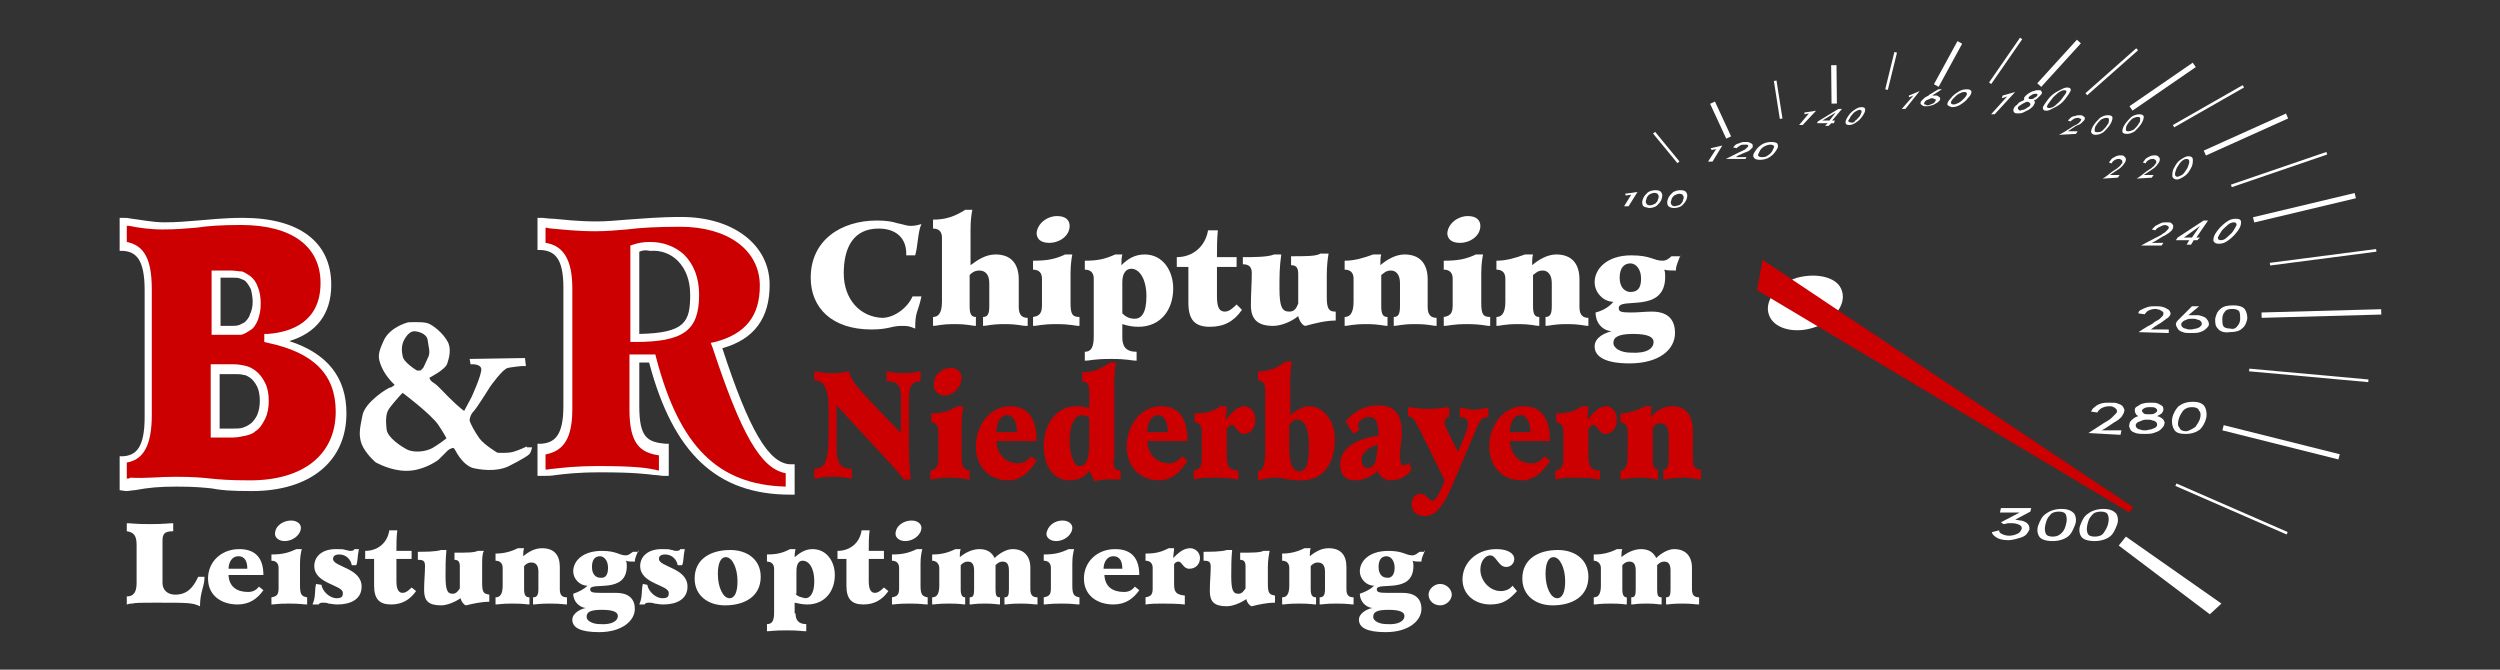 <?xml version="1.0" encoding="utf-8"?>
<!-- Generator: Adobe Illustrator 22.0.1, SVG Export Plug-In . SVG Version: 6.00 Build 0)  -->
<svg version="1.1" id="Layer_1" xmlns="http://www.w3.org/2000/svg" xmlns:xlink="http://www.w3.org/1999/xlink" x="0px" y="0px"
	 viewBox="0 0 280 75" style="enable-background:new 0 0 280 75;" xml:space="preserve">
<rect x="0" y="0" width="280" height="75" fill="#333333" stroke="none"/>
<style type="text/css">
	.st0{fill:#FFFFFF;}
	.st1{fill:#CC0000;}
</style>
<g>
	<path class="st0" d="M206.3,32.6c0.5,1.5-0.9,3.4-3.2,4.1c-2.2,0.7-4.5,0.1-5-1.5c-0.5-1.5,0.9-3.4,3.2-4.1
		C203.6,30.5,205.9,31.1,206.3,32.6z"/>
	<polygon class="st1" points="197.4,29.1 196.8,32.5 238.5,57.4 238.9,56.8 	"/>
	<g>
		<line class="st0" x1="185.3" y1="14.8" x2="188.1" y2="18.1"/>
		
			<rect x="186.5" y="14.3" transform="matrix(0.772 -0.635 0.635 0.772 32.084 122.345)" class="st0" width="0.3" height="4.3"/>
	</g>
	<g>
		<line class="st0" x1="198.8" y1="9.1" x2="199.5" y2="13.4"/>
		<rect x="199" y="9.1" transform="matrix(0.988 -0.155 0.155 0.988 0.651 30.924)" class="st0" width="0.3" height="4.3"/>
	</g>
	<g>
		<line class="st0" x1="212.4" y1="5.9" x2="211.4" y2="10.1"/>
		
			<rect x="209.8" y="7.8" transform="matrix(0.239 -0.971 0.971 0.239 153.428 211.85)" class="st0" width="4.3" height="0.3"/>
	</g>
	<g>
		<line class="st0" x1="226.3" y1="4.4" x2="222.8" y2="9.4"/>
		
			<rect x="221.5" y="6.7" transform="matrix(0.569 -0.823 0.823 0.569 91.225 187.721)" class="st0" width="6.1" height="0.3"/>
	</g>
	<g>
		<line class="st0" x1="239.5" y1="5.5" x2="233.8" y2="10.5"/>
		
			<rect x="232.8" y="7.8" transform="matrix(0.749 -0.662 0.662 0.749 54.038 158.71)" class="st0" width="7.6" height="0.3"/>
	</g>
	<g>
		<line class="st0" x1="251.1" y1="9.7" x2="243.3" y2="14.1"/>
		<rect x="242.7" y="11.8" transform="matrix(0.869 -0.496 0.496 0.869 26.602 124.124)" class="st0" width="9" height="0.3"/>
	</g>
	<g>
		<line class="st0" x1="260.6" y1="17.1" x2="249.9" y2="20.7"/>
		<rect x="249.6" y="18.8" transform="matrix(0.946 -0.324 0.324 0.946 7.649 83.765)" class="st0" width="11.3" height="0.3"/>
	</g>
	<g>
		<line class="st0" x1="266" y1="28.1" x2="254.1" y2="29.6"/>
		
			<rect x="254.1" y="28.7" transform="matrix(0.992 -0.129 0.129 0.992 -1.55 33.746)" class="st0" width="12" height="0.3"/>
	</g>
	<g>
		<line class="st0" x1="265.3" y1="42.6" x2="251.9" y2="41.4"/>
		
			<rect x="258.4" y="35.3" transform="matrix(9.053575e-02 -0.996 0.996 9.053575e-02 193.343 295.757)" class="st0" width="0.3" height="13.4"/>
	</g>
	<g>
		<line class="st0" x1="256.3" y1="59.6" x2="243.8" y2="54.2"/>
		
			<rect x="249.9" y="50.1" transform="matrix(0.4 -0.916 0.916 0.4 97.791 263.291)" class="st0" width="0.3" height="13.6"/>
	</g>
	<g>
		<line class="st0" x1="191.9" y1="11.5" x2="193.7" y2="15.4"/>
		<rect x="192.5" y="11.3" transform="matrix(0.907 -0.42 0.42 0.907 12.188 82.226)" class="st0" width="0.6" height="4.3"/>
	</g>
	<g>
		<line class="st0" x1="205.4" y1="7.3" x2="205.4" y2="11.6"/>
		
			<rect x="205.1" y="7.3" transform="matrix(1 -1.014509e-02 1.014509e-02 1 -8.519064e-02 2.084)" class="st0" width="0.6" height="4.3"/>
	</g>
	<g>
		<line class="st0" x1="256.1" y1="12.9" x2="246.9" y2="17.1"/>
		
			<rect x="246.4" y="14.7" transform="matrix(0.912 -0.411 0.411 0.912 16.058 104.732)" class="st0" width="10.1" height="0.6"/>
	</g>
	<g>
		<line class="st0" x1="263.7" y1="22.1" x2="252.3" y2="24.8"/>
		
			<rect x="252.2" y="23.1" transform="matrix(0.973 -0.232 0.232 0.973 1.586 60.366)" class="st0" width="11.7" height="0.6"/>
	</g>
	<g>
		<line class="st0" x1="266.6" y1="34.9" x2="253.2" y2="35.3"/>
		
			<rect x="253.2" y="34.8" transform="matrix(1 -2.734688e-02 2.734688e-02 1 -0.863 7.121)" class="st0" width="13.4" height="0.6"/>
	</g>
	<g>
		<line class="st0" x1="262.1" y1="51.1" x2="249" y2="47.9"/>
		
			<rect x="255.2" y="42.8" transform="matrix(0.243 -0.97 0.97 0.243 145.378 285.344)" class="st0" width="0.6" height="13.4"/>
	</g>
	<g>
		<line class="st0" x1="219.5" y1="4.8" x2="216.8" y2="9.6"/>
		
			<rect x="215.4" y="6.9" transform="matrix(0.479 -0.878 0.878 0.479 107.367 195.251)" class="st0" width="5.5" height="0.6"/>
	</g>
	<g>
		<line class="st0" x1="232.9" y1="4.6" x2="228.5" y2="9.4"/>
		
			<rect x="227.4" y="6.7" transform="matrix(0.673 -0.739 0.739 0.673 70.181 172.866)" class="st0" width="6.6" height="0.6"/>
	</g>
	<g>
		<line class="st0" x1="245.7" y1="7.2" x2="238.6" y2="12.1"/>
		
			<rect x="237.8" y="9.3" transform="matrix(0.824 -0.567 0.567 0.824 37.281 139.064)" class="st0" width="8.6" height="0.6"/>
	</g>
	<polygon class="st0" points="247.5,68.8 237.3,61.1 238.1,60.1 248.8,67.6 	"/>
	<g>
		<path class="st0" d="M183.4,21.5l-1,1.6h-0.5l0.8-1.3l-0.6,0.1l-0.1-0.2L183.4,21.5L183.4,21.5z"/>
		<path class="st0" d="M184,23c-0.1-0.2-0.1-0.4,0-0.7c0.1-0.3,0.3-0.5,0.5-0.7c0.2-0.2,0.6-0.3,0.9-0.3c0.4,0,0.6,0.1,0.7,0.3
			c0.1,0.2,0.1,0.4,0,0.7c-0.1,0.3-0.3,0.5-0.5,0.7c-0.2,0.2-0.6,0.3-0.9,0.3C184.3,23.2,184.1,23.2,184,23z M185.4,22.8
			c0.1-0.1,0.3-0.3,0.3-0.5c0.1-0.2,0.1-0.4,0-0.5c0-0.1-0.2-0.2-0.4-0.2c-0.2,0-0.4,0.1-0.6,0.2c-0.1,0.1-0.3,0.3-0.3,0.5
			c-0.1,0.2-0.1,0.4,0,0.5c0,0.1,0.2,0.2,0.4,0.2C185,23,185.2,22.9,185.4,22.8z"/>
		<path class="st0" d="M186.8,23c-0.1-0.2-0.1-0.4,0-0.7c0.1-0.3,0.3-0.5,0.5-0.7c0.2-0.2,0.6-0.3,0.9-0.3c0.4,0,0.6,0.1,0.7,0.3
			c0.1,0.2,0.1,0.4,0,0.7c-0.1,0.3-0.3,0.5-0.5,0.7c-0.2,0.2-0.6,0.3-0.9,0.3C187.2,23.3,186.9,23.2,186.8,23z M188.2,22.9
			c0.1-0.1,0.3-0.3,0.3-0.5c0.1-0.2,0.1-0.4,0-0.5c0-0.1-0.2-0.2-0.4-0.2c-0.2,0-0.4,0.1-0.6,0.2c-0.1,0.1-0.3,0.3-0.3,0.5
			c-0.1,0.2-0.1,0.4,0,0.5c0,0.1,0.2,0.2,0.4,0.2C187.9,23,188.1,23,188.2,22.9z"/>
	</g>
	<g>
		<path class="st0" d="M192.9,16.3l-1.1,1.8h-0.5l0.9-1.4l-0.5,0.1l-0.1-0.2L192.9,16.3L192.9,16.3z"/>
		<path class="st0" d="M193.3,17.8c0.2-0.1,0.6-0.3,1.2-0.6l0.4-0.2c0.2-0.1,0.3-0.1,0.4-0.2c0.1,0,0.2-0.1,0.3-0.2
			c0.1-0.1,0.1-0.1,0.2-0.2c0-0.1,0-0.1,0-0.1c0,0-0.1-0.1-0.1-0.1c-0.1,0-0.2,0-0.3,0c-0.2,0-0.4,0-0.5,0.1
			c-0.2,0.1-0.3,0.2-0.4,0.3l-0.4-0.1c0.1-0.1,0.2-0.2,0.3-0.3c0.1-0.1,0.3-0.1,0.5-0.2c0.2-0.1,0.4-0.1,0.6-0.1
			c0.2,0,0.4,0,0.5,0.1c0.1,0,0.2,0.1,0.3,0.2c0,0.1,0,0.2,0,0.3c-0.1,0.1-0.2,0.2-0.3,0.3c-0.1,0.1-0.3,0.2-0.6,0.3l-0.7,0.3
			l-0.3,0.2h1.2l-0.1,0.2L193.3,17.8L193.3,17.8z"/>
		<path class="st0" d="M196.4,17.6c-0.1-0.2,0-0.4,0.2-0.7c0.2-0.3,0.4-0.5,0.7-0.7c0.3-0.2,0.7-0.3,1.1-0.3s0.7,0.1,0.7,0.3
			c0.1,0.2,0,0.4-0.2,0.7c-0.2,0.3-0.4,0.5-0.7,0.7c-0.3,0.2-0.7,0.3-1.1,0.3C196.7,17.9,196.5,17.8,196.4,17.6z M198,17.4
			c0.2-0.1,0.4-0.3,0.5-0.5c0.1-0.2,0.2-0.4,0.2-0.5c0-0.1-0.2-0.2-0.4-0.2c-0.3,0-0.5,0.1-0.7,0.2c-0.2,0.1-0.4,0.3-0.5,0.5
			c-0.1,0.2-0.2,0.4-0.2,0.5c0,0.1,0.2,0.2,0.4,0.2C197.5,17.6,197.8,17.6,198,17.4z"/>
	</g>
	<g>
		<path class="st0" d="M203.4,12.4l-1.5,1.6h-0.4l1.1-1.3l-0.5,0.1l0-0.2L203.4,12.4L203.4,12.4z"/>
		<path class="st0" d="M205.4,13.8h-0.3l-0.3,0.3h-0.4l0.3-0.3h-1.2l0.1-0.2l2.3-1.4h0.4l-1.1,1.3h0.3L205.4,13.8z M204.9,13.5
			l0.7-0.9l-1.5,0.9H204.9z"/>
		<path class="st0" d="M206.7,13.7c0-0.2,0.1-0.4,0.3-0.7c0.2-0.3,0.4-0.5,0.7-0.7c0.3-0.2,0.5-0.3,0.8-0.3c0.3,0,0.4,0.1,0.4,0.3
			c0,0.2-0.1,0.4-0.3,0.7c-0.2,0.3-0.4,0.5-0.7,0.7c-0.3,0.2-0.5,0.3-0.8,0.3C206.8,14,206.7,13.9,206.7,13.7z M207.8,13.5
			c0.2-0.1,0.3-0.3,0.5-0.5c0.1-0.2,0.2-0.4,0.2-0.5c0-0.1-0.1-0.2-0.2-0.2c-0.2,0-0.3,0.1-0.5,0.2c-0.2,0.1-0.3,0.3-0.5,0.5
			c-0.1,0.2-0.2,0.4-0.3,0.5c0,0.1,0.1,0.2,0.2,0.2C207.5,13.8,207.7,13.7,207.8,13.5z"/>
	</g>
	<g>
		<path class="st0" d="M215,10.2l-1.6,2H213l1.3-1.5l-0.5,0.2l0-0.2L215,10.2L215,10.2z"/>
		<path class="st0" d="M216.9,10.7c0,0,0.1,0,0.2,0.1c0.1,0.1,0.2,0.1,0.2,0.2c0,0.1,0,0.2-0.1,0.3c-0.1,0.1-0.2,0.2-0.4,0.3
			c-0.2,0.1-0.3,0.2-0.5,0.2c-0.2,0.1-0.4,0.1-0.6,0.1c-0.2,0-0.3,0-0.4-0.1c-0.1-0.1-0.2-0.1-0.2-0.2c0-0.1,0-0.2,0.1-0.3v0l0,0
			c0.1-0.1,0.2-0.2,0.3-0.3c0.1-0.1,0.3-0.2,0.5-0.3l0.1-0.1l0.5-0.3c0.2-0.1,0.3-0.2,0.5-0.3h0.4l-1.1,0.7c0.1,0,0.2,0,0.2,0
			C216.9,10.7,216.9,10.7,216.9,10.7z M216.2,11.7c0.1,0,0.2-0.1,0.3-0.1c0.1-0.1,0.2-0.1,0.2-0.2c0.1-0.1,0.1-0.1,0.1-0.2
			c0-0.1,0-0.1-0.1-0.1c-0.1,0-0.1-0.1-0.3-0.1c-0.1,0-0.2,0-0.3,0.1c-0.1,0-0.2,0.1-0.3,0.1c-0.1,0.1-0.2,0.1-0.2,0.2
			c-0.1,0.1-0.1,0.1-0.1,0.2c0,0.1,0,0.1,0.1,0.1c0.1,0,0.1,0.1,0.3,0.1S216,11.8,216.2,11.7z"/>
		<path class="st0" d="M218.1,11.7c0-0.2,0.1-0.4,0.4-0.7c0.2-0.3,0.5-0.5,0.8-0.7c0.3-0.2,0.6-0.3,1-0.3c0.3,0,0.5,0.1,0.5,0.3
			c0,0.2-0.1,0.4-0.4,0.7c-0.2,0.3-0.5,0.5-0.8,0.7c-0.3,0.2-0.6,0.3-1,0.3C218.3,11.9,218.1,11.8,218.1,11.7z M219.4,11.5
			c0.2-0.1,0.4-0.3,0.6-0.5c0.2-0.2,0.3-0.4,0.3-0.5c0-0.1-0.1-0.2-0.3-0.2c-0.2,0-0.4,0.1-0.6,0.2c-0.2,0.1-0.4,0.3-0.6,0.5
			c-0.2,0.2-0.3,0.4-0.3,0.5c0,0.1,0.1,0.2,0.3,0.2C219,11.7,219.2,11.6,219.4,11.5z"/>
	</g>
	<g>
		<path class="st0" d="M230.6,15.1c0.2-0.1,0.6-0.3,1.2-0.7l0.3-0.2c0.2-0.1,0.3-0.2,0.4-0.2c0.1-0.1,0.2-0.1,0.3-0.2
			c0.1-0.1,0.1-0.1,0.2-0.2c0-0.1,0.1-0.1,0.1-0.2c0-0.1,0-0.1-0.1-0.1c-0.1,0-0.1-0.1-0.2-0.1c-0.2,0-0.3,0-0.5,0.1
			c-0.2,0.1-0.3,0.2-0.4,0.3l-0.3-0.1c0.1-0.1,0.2-0.2,0.3-0.3c0.1-0.1,0.3-0.2,0.5-0.2c0.2-0.1,0.4-0.1,0.5-0.1
			c0.2,0,0.3,0,0.4,0.1c0.1,0.1,0.2,0.1,0.2,0.2c0,0.1,0,0.2-0.1,0.3c-0.1,0.1-0.2,0.2-0.3,0.3c-0.1,0.1-0.3,0.2-0.6,0.3l-0.6,0.4
			l-0.3,0.2h1.1l-0.2,0.3L230.6,15.1L230.6,15.1z"/>
		<path class="st0" d="M234.2,14.8c0-0.2,0.1-0.5,0.3-0.8c0.2-0.3,0.5-0.6,0.7-0.8c0.3-0.2,0.6-0.3,0.9-0.3c0.3,0,0.5,0.1,0.5,0.3
			c0,0.2-0.1,0.5-0.3,0.8c-0.2,0.3-0.5,0.6-0.7,0.8c-0.3,0.2-0.6,0.3-0.9,0.3C234.4,15.1,234.3,15,234.2,14.8z M235.5,14.6
			c0.2-0.2,0.4-0.4,0.5-0.6c0.2-0.2,0.2-0.4,0.2-0.6c0-0.2-0.1-0.2-0.3-0.2c-0.2,0-0.4,0.1-0.6,0.2c-0.2,0.2-0.4,0.4-0.5,0.6
			c-0.2,0.2-0.2,0.5-0.2,0.6c0,0.2,0.1,0.2,0.3,0.2C235.1,14.8,235.3,14.8,235.5,14.6z"/>
		<path class="st0" d="M237.7,14.7c0-0.2,0.1-0.5,0.3-0.8c0.2-0.3,0.5-0.6,0.7-0.8c0.3-0.2,0.6-0.3,0.9-0.3c0.3,0,0.5,0.1,0.5,0.3
			c0,0.2-0.1,0.5-0.3,0.8c-0.2,0.3-0.5,0.6-0.7,0.8c-0.3,0.2-0.6,0.3-0.9,0.3C237.9,15,237.7,14.9,237.7,14.7z M239,14.5
			c0.2-0.2,0.4-0.4,0.5-0.6c0.2-0.2,0.2-0.4,0.2-0.6c0-0.2-0.1-0.2-0.3-0.2c-0.2,0-0.4,0.1-0.6,0.2c-0.2,0.2-0.4,0.4-0.5,0.6
			c-0.2,0.2-0.2,0.5-0.2,0.6c0,0.2,0.1,0.2,0.3,0.2C238.6,14.7,238.8,14.6,239,14.5z"/>
	</g>
	<g>
		<path class="st0" d="M226.7,58.4c0.2,0.1,0.4,0.2,0.5,0.4c0.1,0.2,0.1,0.3,0.1,0.5c-0.1,0.2-0.2,0.4-0.4,0.6
			c-0.2,0.2-0.5,0.3-0.9,0.4c-0.3,0.1-0.7,0.2-1.1,0.2c-0.5,0-1-0.1-1.3-0.3c-0.3-0.2-0.5-0.4-0.5-0.6l0.8-0.2
			c0,0.2,0.1,0.3,0.3,0.4c0.2,0.1,0.5,0.2,0.8,0.2c0.4,0,0.7-0.1,0.9-0.2c0.3-0.1,0.4-0.3,0.5-0.5c0.1-0.2,0-0.4-0.2-0.5
			c-0.2-0.1-0.5-0.2-0.8-0.2c-0.2,0-0.3,0-0.5,0c-0.1,0-0.3,0.1-0.5,0.1l-0.3-0.2l2.1-1.1H224l0.1-0.5h3.4l-0.1,0.4l-1.7,0.9
			C226.2,58.3,226.5,58.3,226.7,58.4z"/>
		<path class="st0" d="M228.4,60.1c-0.2-0.3-0.3-0.8-0.1-1.3c0.2-0.5,0.4-1,0.9-1.3c0.4-0.3,1-0.5,1.7-0.5c0.7,0,1.1,0.2,1.4,0.5
			c0.2,0.3,0.3,0.8,0.1,1.3c-0.2,0.5-0.4,1-0.8,1.3c-0.4,0.3-1,0.5-1.7,0.5C229.1,60.6,228.6,60.4,228.4,60.1z M230.9,59.7
			c0.3-0.3,0.4-0.6,0.5-1c0.1-0.4,0.1-0.7,0-1c-0.1-0.3-0.4-0.4-0.8-0.4c-0.4,0-0.8,0.1-1,0.4c-0.3,0.3-0.4,0.6-0.5,1
			c-0.1,0.4-0.1,0.7,0,1c0.1,0.3,0.4,0.4,0.8,0.4C230.3,60.1,230.6,60,230.9,59.7z"/>
		<path class="st0" d="M233.1,60.1c-0.2-0.3-0.3-0.8-0.1-1.3c0.2-0.5,0.4-1,0.9-1.3c0.4-0.3,1-0.5,1.7-0.5c0.7,0,1.1,0.2,1.4,0.5
			c0.2,0.3,0.3,0.8,0.1,1.3c-0.2,0.5-0.4,1-0.8,1.3c-0.4,0.3-1,0.5-1.7,0.5C233.8,60.6,233.3,60.4,233.1,60.1z M235.6,59.7
			c0.2-0.3,0.4-0.6,0.5-1c0.1-0.4,0.1-0.7,0-1c-0.1-0.3-0.4-0.4-0.8-0.4c-0.4,0-0.8,0.1-1,0.4c-0.3,0.3-0.4,0.6-0.5,1
			c-0.1,0.4-0.1,0.7,0,1c0.1,0.3,0.4,0.4,0.8,0.4C235,60.1,235.4,60,235.6,59.7z"/>
	</g>
	<g>
		<path class="st0" d="M233.9,48.5c0.3-0.2,0.8-0.5,1.7-1.1l0.5-0.3c0.2-0.1,0.4-0.3,0.5-0.4c0.1-0.1,0.2-0.2,0.3-0.3
			c0.1-0.1,0.2-0.2,0.2-0.3c0-0.1,0-0.2-0.1-0.3c-0.1-0.1-0.2-0.2-0.3-0.2c-0.1-0.1-0.3-0.1-0.5-0.1c-0.3,0-0.6,0.1-0.8,0.2
			c-0.2,0.1-0.4,0.3-0.5,0.5l-0.7-0.1c0.1-0.2,0.2-0.4,0.4-0.5c0.2-0.2,0.4-0.3,0.7-0.4c0.3-0.1,0.6-0.1,1-0.1c0.4,0,0.7,0,0.9,0.1
			c0.3,0.1,0.5,0.2,0.6,0.4c0.1,0.2,0.2,0.3,0.1,0.5c0,0.2-0.2,0.4-0.3,0.6c-0.2,0.2-0.4,0.4-0.8,0.6l-0.9,0.6l-0.5,0.3h2.2
			l-0.1,0.5L233.9,48.5L233.9,48.5z"/>
		<path class="st0" d="M242.3,47c0.1,0.2,0.2,0.3,0.1,0.5c0,0.2-0.2,0.4-0.4,0.6c-0.2,0.2-0.5,0.3-0.8,0.4c-0.3,0.1-0.7,0.1-1,0.1
			c-0.4,0-0.7,0-1-0.1c-0.3-0.1-0.5-0.2-0.6-0.4c-0.1-0.2-0.2-0.4-0.1-0.6c0-0.2,0.1-0.3,0.3-0.5c0.2-0.2,0.4-0.3,0.7-0.4
			c-0.2-0.1-0.3-0.2-0.3-0.3c-0.1-0.1-0.1-0.2-0.1-0.4c0-0.2,0.1-0.3,0.3-0.4c0.2-0.1,0.4-0.3,0.6-0.3c0.3-0.1,0.6-0.1,0.9-0.1
			c0.3,0,0.6,0,0.8,0.1c0.2,0.1,0.4,0.2,0.5,0.3c0.1,0.1,0.1,0.3,0.1,0.4c0,0.1-0.1,0.3-0.2,0.4c-0.1,0.1-0.3,0.2-0.5,0.3
			C242,46.7,242.2,46.9,242.3,47z M240.9,48.1c0.2-0.1,0.3-0.1,0.5-0.2c0.1-0.1,0.2-0.2,0.2-0.3c0-0.1,0-0.2-0.1-0.3
			c-0.1-0.1-0.2-0.2-0.4-0.2c-0.2-0.1-0.4-0.1-0.6-0.1c-0.2,0-0.4,0-0.6,0.1c-0.2,0.1-0.3,0.1-0.5,0.2c-0.1,0.1-0.2,0.2-0.2,0.3
			c0,0.1,0,0.2,0.1,0.3c0.1,0.1,0.2,0.2,0.4,0.2c0.2,0.1,0.3,0.1,0.6,0.1C240.5,48.2,240.7,48.1,240.9,48.1z M240.1,46.3
			c0.1,0.1,0.3,0.1,0.6,0.1c0.2,0,0.5,0,0.6-0.1c0.2-0.1,0.3-0.2,0.3-0.3c0-0.1,0-0.2-0.2-0.3c-0.1-0.1-0.3-0.1-0.6-0.1
			c-0.2,0-0.4,0-0.6,0.1c-0.2,0.1-0.3,0.2-0.3,0.3C239.9,46.1,240,46.2,240.1,46.3z"/>
		<path class="st0" d="M243.5,48.1c-0.2-0.3-0.3-0.8-0.2-1.3c0.1-0.5,0.4-1,0.7-1.3c0.4-0.3,0.9-0.5,1.6-0.5c0.7,0,1.1,0.2,1.3,0.5
			c0.2,0.3,0.3,0.8,0.2,1.3c-0.1,0.5-0.4,1-0.7,1.3c-0.4,0.3-0.9,0.5-1.6,0.5C244.2,48.6,243.7,48.5,243.5,48.1z M245.9,47.8
			c0.2-0.3,0.4-0.6,0.5-0.9c0.1-0.4,0.1-0.7-0.1-0.9c-0.1-0.3-0.4-0.4-0.8-0.4c-0.4,0-0.7,0.1-1,0.4c-0.2,0.3-0.4,0.6-0.5,1
			c-0.1,0.4-0.1,0.7,0.1,0.9c0.1,0.3,0.4,0.4,0.8,0.4C245.3,48.2,245.6,48,245.9,47.8z"/>
	</g>
	<g>
		<path class="st0" d="M239.5,37.2c0.2-0.1,0.7-0.5,1.5-0.9l0.4-0.3c0.2-0.1,0.4-0.2,0.5-0.3c0.1-0.1,0.2-0.2,0.3-0.3
			c0.1-0.1,0.1-0.2,0.1-0.3c0-0.1,0-0.2-0.1-0.2c-0.1-0.1-0.2-0.1-0.3-0.2c-0.1,0-0.3-0.1-0.5-0.1c-0.3,0-0.6,0.1-0.8,0.2
			c-0.2,0.1-0.3,0.3-0.4,0.4l-0.7-0.1c0-0.2,0.1-0.3,0.3-0.4c0.2-0.1,0.4-0.2,0.7-0.3c0.3-0.1,0.6-0.1,0.9-0.1c0.3,0,0.6,0,0.9,0.1
			c0.3,0.1,0.4,0.2,0.6,0.3c0.1,0.1,0.2,0.3,0.2,0.4c0,0.2-0.1,0.3-0.3,0.5c-0.2,0.1-0.4,0.3-0.7,0.5l-0.8,0.5l-0.4,0.3h2l0,0.4
			L239.5,37.2L239.5,37.2z"/>
		<path class="st0" d="M246.2,35.3c0,0,0.1,0,0.4,0.1c0.3,0.1,0.5,0.2,0.6,0.4c0.1,0.1,0.2,0.3,0.2,0.5c0,0.2-0.1,0.3-0.3,0.5
			c-0.2,0.2-0.4,0.3-0.7,0.4c-0.3,0.1-0.6,0.1-1,0.1c-0.4,0-0.7,0-0.9-0.1c-0.3-0.1-0.5-0.2-0.6-0.4c-0.1-0.2-0.2-0.3-0.2-0.5l0,0v0
			c0-0.1,0.1-0.3,0.2-0.4c0.1-0.1,0.3-0.3,0.5-0.5l0.1-0.1l0.5-0.5c0.2-0.2,0.3-0.3,0.5-0.5h0.8l-1.2,1c0.1,0,0.3,0,0.4,0
			C246,35.3,246.2,35.3,246.2,35.3z M246,36.8c0.2-0.1,0.3-0.1,0.4-0.2c0.1-0.1,0.2-0.2,0.2-0.3c0-0.1,0-0.2-0.1-0.3
			c-0.1-0.1-0.2-0.2-0.4-0.2c-0.2-0.1-0.3-0.1-0.6-0.1c-0.2,0-0.4,0-0.6,0.1c-0.2,0.1-0.3,0.1-0.4,0.2c-0.1,0.1-0.2,0.2-0.2,0.3
			c0,0.1,0,0.2,0.1,0.3c0.1,0.1,0.2,0.2,0.4,0.2c0.2,0.1,0.3,0.1,0.6,0.1C245.6,36.9,245.8,36.8,246,36.8z"/>
		<path class="st0" d="M248.4,36.8c-0.3-0.3-0.3-0.6-0.3-1.1c0.1-0.4,0.2-0.8,0.6-1.1c0.3-0.3,0.8-0.4,1.4-0.4c0.6,0,1,0.1,1.3,0.4
			c0.2,0.3,0.3,0.6,0.3,1.1c-0.1,0.4-0.2,0.8-0.6,1.1c-0.3,0.3-0.8,0.4-1.4,0.4C249.1,37.3,248.6,37.1,248.4,36.8z M250.6,36.5
			c0.2-0.2,0.3-0.5,0.3-0.8c0-0.3,0-0.6-0.1-0.8c-0.1-0.2-0.4-0.3-0.8-0.3c-0.4,0-0.7,0.1-0.8,0.3c-0.2,0.2-0.3,0.5-0.3,0.8
			c0,0.3,0,0.6,0.1,0.8c0.1,0.2,0.4,0.3,0.8,0.3C250.1,36.9,250.4,36.8,250.6,36.5z"/>
	</g>
	<g>
		<path class="st0" d="M239.8,27.5c0.2-0.1,0.7-0.4,1.5-0.8l0.4-0.2c0.2-0.1,0.4-0.2,0.5-0.3c0.1-0.1,0.2-0.1,0.3-0.2
			c0.1-0.1,0.2-0.2,0.3-0.3c0.1-0.1,0.1-0.2,0.1-0.2c0-0.1,0-0.1-0.1-0.2c-0.1,0-0.2-0.1-0.3-0.1c-0.2,0-0.4,0.1-0.6,0.2
			c-0.2,0.1-0.4,0.2-0.5,0.4l-0.4-0.1c0.1-0.1,0.3-0.3,0.4-0.4c0.2-0.1,0.4-0.2,0.6-0.3c0.2-0.1,0.4-0.1,0.7-0.1
			c0.2,0,0.4,0,0.5,0.1c0.1,0.1,0.2,0.2,0.2,0.3c0,0.1,0,0.3-0.1,0.4c-0.1,0.2-0.3,0.3-0.4,0.4c-0.2,0.1-0.4,0.3-0.7,0.4l-0.8,0.5
			l-0.4,0.2h1.3l-0.2,0.3L239.8,27.5L239.8,27.5z"/>
		<path class="st0" d="M246.1,26.9h-0.4l-0.3,0.5h-0.5l0.3-0.5h-1.5l0.2-0.3l2.9-1.9h0.5l-1.3,1.9h0.4L246.1,26.9z M245.5,26.6
			l0.9-1.3l-1.8,1.3H245.5z"/>
		<path class="st0" d="M247.9,26.9c0-0.3,0.1-0.6,0.4-1c0.3-0.4,0.6-0.7,1-1c0.4-0.3,0.7-0.4,1.1-0.4c0.4,0,0.6,0.1,0.6,0.4
			c0,0.3-0.1,0.6-0.4,1c-0.3,0.4-0.6,0.7-1,1c-0.4,0.3-0.7,0.4-1.1,0.4C248.1,27.3,247.9,27.1,247.9,26.9z M249.4,26.6
			c0.2-0.2,0.5-0.4,0.7-0.7c0.2-0.3,0.3-0.5,0.4-0.7c0-0.2-0.1-0.3-0.3-0.3c-0.2,0-0.5,0.1-0.7,0.3c-0.2,0.2-0.5,0.4-0.7,0.7
			c-0.2,0.3-0.3,0.5-0.4,0.7c0,0.2,0.1,0.3,0.3,0.3C249,26.9,249.2,26.8,249.4,26.6z"/>
	</g>
	<g>
		<path class="st0" d="M235.5,20c0.2-0.1,0.6-0.4,1.1-0.8l0.3-0.2c0.2-0.1,0.3-0.2,0.4-0.3c0.1-0.1,0.2-0.1,0.2-0.2
			c0.1-0.1,0.1-0.2,0.2-0.2c0-0.1,0-0.1,0-0.2c0-0.1,0-0.1-0.1-0.2c-0.1,0-0.1-0.1-0.2-0.1c-0.2,0-0.3,0-0.5,0.1
			c-0.2,0.1-0.3,0.2-0.4,0.4l-0.3-0.1c0.1-0.1,0.2-0.3,0.3-0.4c0.1-0.1,0.3-0.2,0.5-0.3c0.2-0.1,0.4-0.1,0.5-0.1
			c0.2,0,0.3,0,0.4,0.1c0.1,0.1,0.2,0.2,0.2,0.3c0,0.1,0,0.2-0.1,0.4c-0.1,0.1-0.2,0.3-0.3,0.4c-0.1,0.1-0.3,0.3-0.5,0.4l-0.6,0.4
			l-0.3,0.2h1.1l-0.2,0.3L235.5,20L235.5,20z"/>
		<path class="st0" d="M239.3,20c0.2-0.1,0.6-0.4,1.1-0.8l0.3-0.2c0.2-0.1,0.3-0.2,0.4-0.3c0.1-0.1,0.2-0.1,0.2-0.2
			c0.1-0.1,0.1-0.2,0.2-0.2c0-0.1,0-0.1,0-0.2c0-0.1,0-0.1-0.1-0.2c-0.1,0-0.1-0.1-0.2-0.1c-0.2,0-0.3,0-0.5,0.1
			c-0.2,0.1-0.3,0.2-0.4,0.4l-0.3-0.1c0.1-0.1,0.2-0.3,0.3-0.4c0.1-0.1,0.3-0.2,0.5-0.3c0.2-0.1,0.4-0.1,0.5-0.1
			c0.2,0,0.3,0,0.4,0.1c0.1,0.1,0.2,0.2,0.2,0.3c0,0.1,0,0.2-0.1,0.4c-0.1,0.1-0.2,0.3-0.3,0.4c-0.1,0.1-0.3,0.3-0.5,0.4l-0.6,0.4
			l-0.3,0.2h1.1l-0.2,0.3L239.3,20L239.3,20z"/>
		<path class="st0" d="M243.3,19.7c0-0.2,0-0.6,0.2-0.9c0.2-0.4,0.4-0.7,0.7-0.9c0.3-0.2,0.6-0.4,0.9-0.4c0.3,0,0.5,0.1,0.5,0.4
			c0,0.2,0,0.6-0.2,0.9c-0.2,0.4-0.4,0.7-0.7,0.9c-0.3,0.2-0.6,0.4-0.9,0.4C243.5,20.1,243.3,19.9,243.3,19.7z M244.5,19.5
			c0.2-0.2,0.3-0.4,0.5-0.7c0.1-0.3,0.2-0.5,0.2-0.7c0-0.2-0.1-0.3-0.3-0.3c-0.2,0-0.4,0.1-0.6,0.3c-0.2,0.2-0.3,0.4-0.5,0.7
			c-0.1,0.3-0.2,0.5-0.2,0.7c0,0.2,0.1,0.3,0.3,0.3C244.2,19.7,244.4,19.6,244.5,19.5z"/>
	</g>
	<g>
		<path class="st0" d="M225.7,10.3l-2.3,2.5h-0.4l1.8-2l-0.6,0.2l0.1-0.3L225.7,10.3L225.7,10.3z"/>
		<path class="st0" d="M227.9,11.5c0,0.1-0.1,0.2-0.2,0.4c-0.1,0.1-0.3,0.3-0.5,0.4c-0.2,0.1-0.4,0.2-0.6,0.3
			c-0.2,0.1-0.4,0.1-0.6,0.1c-0.2,0-0.3,0-0.4-0.1c-0.1-0.1-0.1-0.2-0.1-0.3c0-0.1,0.1-0.3,0.2-0.4c0.1-0.1,0.3-0.2,0.4-0.4
			c0.2-0.1,0.4-0.2,0.6-0.3c0-0.1,0-0.1,0-0.2c0-0.1,0.1-0.2,0.2-0.3c0.1-0.1,0.2-0.2,0.4-0.3c0.2-0.1,0.3-0.2,0.5-0.2
			c0.2-0.1,0.3-0.1,0.5-0.1c0.2,0,0.3,0,0.3,0.1c0.1,0.1,0.1,0.1,0.1,0.2c0,0.1-0.1,0.2-0.2,0.3c-0.1,0.1-0.2,0.2-0.3,0.3
			c-0.1,0.1-0.2,0.2-0.4,0.2C227.9,11.3,227.9,11.4,227.9,11.5z M226.6,12.3c0.1,0,0.2-0.1,0.4-0.2c0.1-0.1,0.2-0.1,0.3-0.2
			c0.1-0.1,0.1-0.2,0.1-0.2c0-0.1,0-0.1-0.1-0.2c0,0-0.1-0.1-0.2-0.1c-0.1,0-0.2,0-0.3,0.1c-0.1,0-0.2,0.1-0.4,0.2
			c-0.1,0.1-0.2,0.1-0.3,0.2c-0.1,0.1-0.1,0.2-0.1,0.2c0,0.1,0,0.1,0.1,0.2c0,0,0.1,0.1,0.2,0.1C226.4,12.3,226.5,12.3,226.6,12.3z
			 M227.2,11c0,0.1,0.1,0.1,0.2,0.1c0.1,0,0.3,0,0.4-0.1c0.1-0.1,0.2-0.1,0.3-0.2c0.1-0.1,0.1-0.2,0.1-0.2c0-0.1-0.1-0.1-0.2-0.1
			c-0.1,0-0.2,0-0.4,0.1c-0.1,0.1-0.2,0.1-0.3,0.2C227.2,10.9,227.2,10.9,227.2,11z"/>
		<path class="st0" d="M228.8,12c0.1-0.2,0.3-0.5,0.6-0.9c0.3-0.4,0.7-0.7,1.1-0.9c0.4-0.2,0.7-0.4,1-0.4c0.3,0,0.5,0.1,0.4,0.4
			c-0.1,0.2-0.3,0.5-0.6,0.9c-0.3,0.4-0.7,0.7-1.1,0.9c-0.4,0.2-0.7,0.4-1,0.4C228.9,12.4,228.8,12.3,228.8,12z M230.2,11.8
			c0.2-0.2,0.5-0.4,0.7-0.7c0.2-0.3,0.4-0.5,0.5-0.7c0.1-0.2,0-0.3-0.2-0.3c-0.2,0-0.4,0.1-0.7,0.3c-0.2,0.2-0.5,0.4-0.7,0.7
			c-0.2,0.3-0.4,0.5-0.5,0.7c-0.1,0.2,0,0.3,0.2,0.3C229.7,12.1,230,12,230.2,11.8z"/>
	</g>
	<g>
		<path class="st0" d="M101.5,28.4c0-1.7-1.1-2.8-3.1-2.8c-2.8,0-3.9,2.1-3.9,5c0,3,1.9,4.9,4.3,5c1.4,0,2.9-1.2,3.4-2.4h1
			c-0.4,1.9-0.7,1.6-0.7,3.6c-0.7-0.3-0.9-0.3-1.5-0.3c-0.6,0-1,0.1-1.4,0.2c-0.5,0.1-1,0.2-2,0.2c-4.4,0-6.8-2.4-6.8-5.8
			c0-4.2,3.4-6.4,7.4-6.4c1,0,1.7,0.1,2.3,0.3c0.6,0.1,1,0.3,1.5,0.3c0.5,0,0.8-0.1,1.2-0.2c-0.4,0.8-0.4,2.5-0.7,3.5H101.5z"/>
		<path class="st0" d="M114.9,36.5c-0.5,0-0.8-0.2-2.4-0.2c-1.6,0-1.9,0.2-2.4,0.2v-1c0.5,0,0.7-0.3,0.7-1.2v-2.6
			c0-1-0.5-1.4-1.1-1.4c-0.6,0-0.9,0.3-1.1,0.5v3.5c0,0.9,0.2,1.2,0.7,1.2v1c-0.5,0-0.8-0.2-2.4-0.2c-1.6,0-1.9,0.2-2.4,0.2v-1
			c0.5,0,1-0.3,1-1.7v-7.2c0-0.6-0.3-1-1-1v-1c1.5,0,2.5-0.4,3.6-1.1h0.8c-0.1,0.5-0.2,1.2-0.2,2.2l0,4c0.8-0.6,1.7-1.2,2.8-1.2
			c1.7,0,2.6,1,2.6,2.8v3.1c0,0.9,0.4,1.2,1,1.2V36.5z"/>
		<path class="st0" d="M115.7,29.2c1.7,0,2.5-0.2,3.6-0.7h0.8c-0.1,0.5-0.2,1.2-0.2,2.2v3.2c0,1.3,0.2,1.6,1,1.6v1
			c-0.6,0-0.9-0.2-2.6-0.2c-1.7,0-2,0.2-2.6,0.2v-1c0.7-0.1,1-0.4,1-1.3v-3c0-0.6-0.3-1-1-1V29.2z M118.4,24.2c1,0,1.4,0.5,1.4,1.1
			c0,1.1-1.1,1.9-2.3,1.9c-1,0-1.4-0.5-1.4-1.1C116.2,25,117.3,24.2,118.4,24.2z"/>
		<path class="st0" d="M125.7,37.8c0,1,0.4,1.6,1.6,1.6v1c-0.6,0-0.9-0.2-2.9-0.2c-2,0-2.3,0.2-2.9,0.2v-1c0.7,0,1-0.5,1-1.7v-6.5
			c0-0.6-0.3-1-1-1v-1c1.5,0,2.3-0.2,3.4-0.7h0.8c-0.1,0.4-0.1,0.8-0.1,1.2c0.7-0.7,1.5-1.2,2.6-1.2c2.1,0,3.2,1.9,3.2,3.8
			c0,2.4-1.4,4.3-3.9,4.3c-0.6,0-1.2-0.1-1.8-0.3V37.8z M125.7,35.1c0.3,0.3,0.7,0.6,1.4,0.6c0.7,0,1.3-0.6,1.3-2.5
			c0-2-0.8-3.1-1.7-3.1c-0.5,0-1,0.4-1,1.5V35.1z"/>
		<path class="st0" d="M131.8,29.9v-1.1c1.8,0,3.2-1.2,3.5-3h1.1c-0.1,1-0.1,2-0.1,3h2.2v1.1h-2.2v3.3c0,1.3,0.3,1.7,0.9,1.7
			c0.5,0,1-0.5,1.3-0.8l0.6,0.6c-0.9,1.3-2,1.9-3.6,1.9c-1.7,0-2.4-0.8-2.4-2.7v-4H131.8z"/>
		<path class="st0" d="M139.2,28.8c1.2,0,2.8,0,3.5-0.3h0.8c-0.2,1.5-0.2,2.3-0.2,3.8c0,2.1,0.3,2.6,1.1,2.6c0.6,0,0.8-0.4,1-0.9
			v-3.3c0-0.7-0.2-1-0.8-1v-1c1.8,0,2.8,0,3.3-0.3h0.9c-0.1,0.6-0.2,1.4-0.2,2.4v2.5c0,1.4,0.3,1.6,1,1.6v1c-1.1,0-2.3,0.3-3.4,0.6
			c-0.3,0-0.7-0.6-0.8-1.1c-0.7,0.6-1.9,1.1-2.8,1.1c-1.7,0-2.5-0.7-2.5-2.3c0-1.3,0.1-2.5,0.1-3.6c0-0.7-0.3-1-1-1V28.8z"/>
		<path class="st0" d="M160.9,36.5c-0.5,0-0.8-0.2-2.4-0.2c-1.6,0-1.9,0.2-2.4,0.2v-1c0.5,0,0.7-0.3,0.7-1.2v-2.6c0-1-0.5-1.4-1-1.4
			c-0.6,0-0.8,0.3-1.1,0.5v3.5c0,0.9,0.2,1.2,0.7,1.2v1c-0.5,0-0.8-0.2-2.4-0.2c-1.6,0-1.9,0.2-2.4,0.2v-1c0.5,0,1-0.3,1-1.7v-2.6
			c0-0.6-0.3-1-1-1v-1c1.1,0,2.1-0.3,3.2-0.7h0.9c-0.1,0.3-0.1,0.8-0.1,1.2c0.7-0.6,1.7-1.2,2.7-1.2c1.7,0,2.6,1,2.6,2.8v3.1
			c0,0.9,0.4,1.2,1,1.2V36.5z"/>
		<path class="st0" d="M161.7,29.2c1.7,0,2.5-0.2,3.6-0.7h0.8c-0.1,0.5-0.2,1.2-0.2,2.2v3.2c0,1.3,0.2,1.6,1,1.6v1
			c-0.6,0-0.9-0.2-2.6-0.2c-1.7,0-2,0.2-2.6,0.2v-1c0.7-0.1,1-0.4,1-1.3v-3c0-0.6-0.3-1-1-1V29.2z M164.4,24.2c1,0,1.4,0.5,1.4,1.1
			c0,1.1-1.1,1.9-2.3,1.9c-1,0-1.4-0.5-1.4-1.1C162.2,25,163.3,24.2,164.4,24.2z"/>
		<path class="st0" d="M177.9,36.5c-0.5,0-0.8-0.2-2.4-0.2c-1.6,0-1.9,0.2-2.4,0.2v-1c0.5,0,0.7-0.3,0.7-1.2v-2.6c0-1-0.5-1.4-1-1.4
			c-0.6,0-0.8,0.3-1.1,0.5v3.5c0,0.9,0.2,1.2,0.7,1.2v1c-0.5,0-0.8-0.2-2.4-0.2c-1.6,0-1.9,0.2-2.4,0.2v-1c0.5,0,1-0.3,1-1.7v-2.6
			c0-0.6-0.3-1-1-1v-1c1.1,0,2.1-0.3,3.2-0.7h0.9c-0.1,0.3-0.1,0.8-0.1,1.2c0.7-0.6,1.7-1.2,2.7-1.2c1.7,0,2.6,1,2.6,2.8v3.1
			c0,0.9,0.4,1.2,1,1.2V36.5z"/>
		<path class="st0" d="M188.2,28.6c-0.2,0.6-0.5,1.1-0.5,1.7c-0.5,0-1,0-1.3-0.1c0.1,0.3,0.1,0.5,0.1,0.8c0,4.2-5.2,2.2-5.2,3.5
			c0,0.4,0.2,0.5,1.4,0.5c0.8,0,1.5-0.1,2.3-0.1c1.6,0,2.6,0.7,2.6,2.4c0,1.8-1.7,3.4-5.1,3.4c-2.6,0-3.9-0.7-3.9-1.9
			c0-1,1.1-1.5,1.9-1.7v0c-1.1-0.1-1.8-1-1.8-2.1c0.8-0.2,1.5-0.6,2-1.2c-1.1,0-2.1-1-2.1-2.2c0-1.5,1.4-3,4.1-3
			c2.2,0,2.5,0.6,3.5,0.6c0.4,0,0.7-0.2,1-0.5H188.2z M185.2,38.3c0-0.5-0.5-0.9-2.3-0.9c-1.7,0-2.2,0.4-2.2,1c0,0.6,0.8,1.1,2,1.1
			C184.5,39.6,185.2,39,185.2,38.3z M183.8,31.2c0-1.1-0.6-1.7-1.2-1.7c-0.6,0-1.2,0.4-1.2,1.6s0.7,1.6,1.2,1.6
			C183.4,32.7,183.8,32.3,183.8,31.2z"/>
	</g>
	<g>
		<path class="st0" d="M22.9,64.7c0,1-0.5,1.6-0.5,3.2c-0.9-0.4-1.2-0.4-5.1-0.4c-1.4,0-2.1,0-2.5,0.1c-0.4,0-0.5,0.1-0.6,0.1h0
			v-0.9c0.7,0,1.1-0.4,1.1-1.5V61c0-1.1-0.4-1.4-1.1-1.5v-0.9c0.6,0,0.8,0.1,2.6,0.1c1.7,0,2-0.1,2.6-0.1v0.9c-1,0-1.2,0.3-1.2,1.1
			v4.7c0,0.8,0.6,1.3,1.4,1.3c1.3,0,2-0.7,2.6-2H22.9z"/>
		<path class="st0" d="M25.6,64.5c0.1,1.2,0.9,1.8,2.2,1.8c0.5,0,0.9-0.2,1.2-0.6l0.5,0.4c-0.7,1-1.6,1.6-2.9,1.6
			c-1.8,0-3.3-1-3.3-2.9c0-1.9,1.5-3.3,3.5-3.3c1.9,0,2.7,1.1,2.7,2.9H25.6z M27.7,63.7c0-0.7-0.2-1.4-1-1.4c-0.8,0-1.1,0.8-1.1,1.4
			H27.7z"/>
		<path class="st0" d="M30.4,62.1c1.3,0,1.9-0.2,2.8-0.6h0.6c-0.1,0.4-0.2,0.9-0.2,1.6v2.5c0,1,0.2,1.2,0.8,1.3v0.8
			c-0.5,0-0.7-0.1-2-0.1c-1.4,0-1.6,0.1-2,0.1v-0.8c0.6-0.1,0.8-0.3,0.8-1v-2.3c0-0.4-0.2-0.8-0.8-0.8V62.1z M32.6,58.3
			c0.7,0,1.1,0.4,1.1,0.8c0,0.8-0.9,1.5-1.8,1.5c-0.7,0-1.1-0.4-1.1-0.8C30.8,58.9,31.7,58.3,32.6,58.3z"/>
		<path class="st0" d="M36,65.5c0.1,0.7,0.9,1.5,1.7,1.5c0.6,0,0.7-0.2,0.7-0.6c0-0.9-3.2-1-3.2-3c0-1.1,0.9-1.9,2.4-1.9
			c0.6,0,0.9,0,1.1,0.1c0.2,0,0.3,0.1,0.5,0.1c0.2,0,0.4,0,0.5-0.2h0.5c-0.2,0.9-0.1,1.3-0.3,1.8h-0.5c-0.1-0.6-0.6-1.2-1.4-1.2
			c-0.5,0-0.7,0.2-0.7,0.5c0,0.9,3.2,1,3.2,3.1c0,1.4-1.2,2-2.7,2c-0.5,0-0.8-0.1-1-0.1c-0.2-0.1-0.4-0.1-0.6-0.1
			c-0.2,0-0.4,0-0.5,0.2H35c0.4-0.9,0.2-1.5,0.4-2.3L36,65.5z"/>
		<path class="st0" d="M40.9,62.6v-0.9c1.4,0,2.5-0.9,2.7-2.3h0.9c-0.1,0.7-0.1,1.5-0.1,2.3h1.7v0.9h-1.7v2.5c0,1,0.3,1.3,0.7,1.3
			c0.4,0,0.8-0.4,1-0.6l0.5,0.4c-0.7,1-1.6,1.5-2.8,1.5c-1.3,0-1.9-0.6-1.9-2.1v-3H40.9z"/>
		<path class="st0" d="M46.7,61.8c0.9,0,2.1,0,2.7-0.2H50c-0.1,1.1-0.1,1.8-0.1,2.9c0,1.6,0.2,2,0.8,2c0.4,0,0.6-0.3,0.8-0.6v-2.5
			c0-0.5-0.2-0.7-0.6-0.7v-0.8c1.4,0,2.2,0,2.6-0.2h0.7C54,62,54,62.6,54,63.4v1.9c0,1.1,0.2,1.2,0.8,1.3v0.8
			c-0.9,0-1.8,0.2-2.6,0.4c-0.2,0-0.6-0.5-0.6-0.8c-0.6,0.4-1.5,0.8-2.2,0.8c-1.4,0-1.9-0.5-1.9-1.7c0-1,0.1-1.9,0.1-2.7
			c0-0.6-0.2-0.7-0.8-0.7V61.8z"/>
		<path class="st0" d="M63.5,67.7c-0.4,0-0.6-0.1-1.9-0.1c-1.3,0-1.5,0.1-1.9,0.1v-0.8c0.4,0,0.6-0.2,0.6-0.9v-2c0-0.8-0.4-1-0.8-1
			c-0.4,0-0.6,0.2-0.8,0.4V66c0,0.7,0.2,0.9,0.6,0.9v0.8c-0.4,0-0.6-0.1-1.9-0.1c-1.3,0-1.5,0.1-1.9,0.1v-0.8c0.4,0,0.8-0.2,0.8-1.3
			v-2c0-0.4-0.2-0.8-0.8-0.8v-0.8c0.9,0,1.7-0.2,2.5-0.6h0.7c-0.1,0.2-0.1,0.6-0.1,0.9c0.6-0.5,1.3-0.9,2.1-0.9c1.4,0,2,0.8,2,2.1
			V66c0,0.7,0.3,0.9,0.8,0.9V67.7z"/>
		<path class="st0" d="M71.5,61.6c-0.1,0.4-0.4,0.8-0.4,1.3c-0.4,0-0.8,0-1-0.1c0.1,0.2,0.1,0.4,0.1,0.6c0,3.2-4.1,1.7-4.1,2.6
			c0,0.3,0.2,0.4,1.1,0.4c0.6,0,1.2,0,1.8,0c1.2,0,2.1,0.5,2.1,1.8c0,1.3-1.4,2.6-4,2.6c-2.1,0-3-0.5-3-1.4c0-0.7,0.9-1.2,1.5-1.3v0
			c-0.8-0.1-1.4-0.8-1.4-1.6c0.6-0.2,1.2-0.5,1.6-0.9c-0.9,0-1.6-0.8-1.6-1.6c0-1.2,1.1-2.3,3.2-2.3c1.7,0,1.9,0.5,2.7,0.5
			c0.3,0,0.5-0.2,0.8-0.4H71.5z M69.2,69c0-0.4-0.4-0.7-1.8-0.7c-1.4,0-1.7,0.3-1.7,0.8c0,0.4,0.6,0.8,1.5,0.8
			C68.6,70,69.2,69.5,69.2,69z M68.1,63.6c0-0.9-0.5-1.3-0.9-1.3c-0.5,0-0.9,0.3-0.9,1.2c0,0.9,0.5,1.2,0.9,1.2
			C67.8,64.8,68.1,64.4,68.1,63.6z"/>
		<path class="st0" d="M72.5,65.5c0.1,0.7,0.9,1.5,1.7,1.5c0.6,0,0.7-0.2,0.7-0.6c0-0.9-3.2-1-3.2-3c0-1.1,0.9-1.9,2.4-1.9
			c0.6,0,0.9,0,1.1,0.1c0.2,0,0.3,0.1,0.5,0.1c0.2,0,0.4,0,0.5-0.2h0.5c-0.2,0.9-0.1,1.3-0.3,1.8h-0.5c-0.1-0.6-0.6-1.2-1.4-1.2
			c-0.5,0-0.7,0.2-0.7,0.5c0,0.9,3.2,1,3.2,3.1c0,1.4-1.2,2-2.7,2c-0.5,0-0.8-0.1-1-0.1c-0.2-0.1-0.4-0.1-0.6-0.1
			c-0.2,0-0.4,0-0.5,0.2h-0.6c0.4-0.9,0.2-1.5,0.4-2.3L72.5,65.5z"/>
		<path class="st0" d="M85.2,64.6c0,2.2-1.8,3.2-4,3.2c-1.9,0-3.4-1.1-3.4-3c0-2.2,1.8-3.2,4-3.2C83.6,61.6,85.2,62.6,85.2,64.6z
			 M81.7,67c0.6,0,0.9-0.7,0.9-1.9c0-1.5-0.6-2.7-1.3-2.7c-0.6,0-0.9,0.7-0.9,1.9C80.4,65.8,81,67,81.7,67z"/>
		<path class="st0" d="M89.1,68.7c0,0.7,0.3,1.2,1.2,1.2v0.8c-0.5,0-0.7-0.1-2.2-0.1c-1.5,0-1.8,0.1-2.2,0.1v-0.8
			c0.6,0,0.8-0.4,0.8-1.3v-4.9c0-0.4-0.2-0.8-0.8-0.8v-0.8c1.2,0,1.8-0.2,2.6-0.6h0.6C89,61.9,89,62.2,89,62.4
			c0.6-0.5,1.2-0.9,2-0.9c1.6,0,2.5,1.4,2.5,2.9c0,1.8-1.1,3.3-3.1,3.3c-0.5,0-0.9-0.1-1.4-0.2V68.7z M89.1,66.5
			c0.2,0.3,0.6,0.4,1.1,0.5c0.5,0,1-0.5,1-1.9c0-1.5-0.6-2.3-1.3-2.3c-0.4,0-0.7,0.3-0.7,1.2V66.5z"/>
		<path class="st0" d="M93.8,62.6v-0.9c1.4,0,2.5-0.9,2.7-2.3h0.9c-0.1,0.7-0.1,1.5-0.1,2.3h1.7v0.9h-1.7v2.5c0,1,0.3,1.3,0.7,1.3
			c0.4,0,0.8-0.4,1-0.6l0.5,0.4c-0.7,1-1.6,1.5-2.8,1.5c-1.3,0-1.9-0.6-1.9-2.1v-3H93.8z"/>
		<path class="st0" d="M99.9,62.1c1.3,0,1.9-0.2,2.8-0.6h0.6c-0.1,0.4-0.2,0.9-0.2,1.6v2.5c0,1,0.2,1.2,0.8,1.3v0.8
			c-0.5,0-0.7-0.1-2-0.1c-1.4,0-1.6,0.1-2,0.1v-0.8c0.6-0.1,0.8-0.3,0.8-1v-2.3c0-0.4-0.2-0.8-0.8-0.8V62.1z M102.1,58.3
			c0.7,0,1.1,0.4,1.1,0.8c0,0.8-0.9,1.5-1.8,1.5c-0.7,0-1.1-0.4-1.1-0.8C100.3,58.9,101.2,58.3,102.1,58.3z"/>
		<path class="st0" d="M104.5,62.1c0.9,0,1.7-0.2,2.5-0.6h0.6c-0.1,0.2-0.1,0.6-0.1,0.9c0.6-0.5,1.4-0.9,2.2-0.9
			c0.9,0,1.4,0.4,1.7,1c0.6-0.6,1.4-1,2-1c1.3,0,2,0.8,2,2.1V66c0,0.7,0.3,0.9,0.8,0.9v0.8c-0.5,0-0.7-0.1-1.9-0.1
			c-1.2,0-1.4,0.1-1.8,0.1v-0.8c0.4,0,0.5-0.2,0.5-0.9v-2.1c0-0.8-0.3-1-0.7-1c-0.4,0-0.6,0.2-0.8,0.4V66c0,0.7,0.1,0.9,0.5,0.9v0.8
			c-0.4,0-0.6-0.1-1.7-0.1c-1.2,0-1.3,0.1-1.7,0.1v-0.8c0.4,0,0.5-0.2,0.5-0.9v-2.1c0-0.8-0.3-1-0.7-1c-0.4,0-0.6,0.2-0.8,0.4V66
			c0,0.7,0.2,0.9,0.5,0.9v0.8c-0.3,0-0.5-0.1-1.8-0.1c-1.3,0-1.5,0.1-1.9,0.1v-0.8c0.4,0,0.8-0.2,0.8-1.3v-2c0-0.4-0.3-0.8-0.8-0.8
			V62.1z"/>
		<path class="st0" d="M116.9,62.1c1.3,0,1.9-0.2,2.8-0.6h0.6c-0.1,0.4-0.2,0.9-0.2,1.6v2.5c0,1,0.2,1.2,0.8,1.3v0.8
			c-0.5,0-0.7-0.1-2-0.1c-1.4,0-1.6,0.1-2,0.1v-0.8c0.6-0.1,0.8-0.3,0.8-1v-2.3c0-0.4-0.2-0.8-0.8-0.8V62.1z M119,58.3
			c0.7,0,1.1,0.4,1.1,0.8c0,0.8-0.9,1.5-1.8,1.5c-0.7,0-1.1-0.4-1.1-0.8C117.3,58.9,118.1,58.3,119,58.3z"/>
		<path class="st0" d="M123.7,64.5c0.1,1.2,0.9,1.8,2.2,1.8c0.5,0,0.9-0.2,1.2-0.6l0.5,0.4c-0.7,1-1.6,1.6-2.9,1.6
			c-1.8,0-3.3-1-3.3-2.9c0-1.9,1.5-3.3,3.5-3.3c1.9,0,2.7,1.1,2.7,2.9H123.7z M125.7,63.7c0-0.7-0.2-1.4-1-1.4
			c-0.8,0-1.1,0.8-1.1,1.4H125.7z"/>
		<path class="st0" d="M132.7,67.7c-0.3,0-0.4-0.1-2.6-0.1c-1.5,0-1.6,0.1-1.8,0.1v-0.8c0.6-0.1,0.8-0.3,0.8-1v-2.3
			c0-0.4-0.2-0.8-0.8-0.8v-0.8c1.2,0,1.8-0.2,2.6-0.6h0.6c0,0.3-0.1,0.8-0.1,1.1c0.5-0.5,1.1-1.1,1.9-1.1c0.6,0,1.1,0.5,1.1,1.1
			c0,0.7-0.5,1.2-1.2,1.2c-0.7,0-0.8-0.8-1.2-0.8c-0.2,0-0.4,0.1-0.5,0.3v2.2c0,0.9,0.2,1.2,1.2,1.3V67.7z"/>
		<path class="st0" d="M134.7,61.8c0.9,0,2.1,0,2.7-0.2h0.6c-0.1,1.1-0.1,1.8-0.1,2.9c0,1.6,0.2,2,0.8,2c0.4,0,0.6-0.3,0.8-0.6v-2.5
			c0-0.5-0.2-0.7-0.6-0.7v-0.8c1.4,0,2.2,0,2.6-0.2h0.7c-0.1,0.5-0.2,1.1-0.2,1.8v1.9c0,1.1,0.2,1.2,0.8,1.3v0.8
			c-0.9,0-1.8,0.2-2.6,0.4c-0.2,0-0.6-0.5-0.6-0.8c-0.6,0.4-1.5,0.8-2.2,0.8c-1.4,0-1.9-0.5-1.9-1.7c0-1,0.1-1.9,0.1-2.7
			c0-0.6-0.2-0.7-0.8-0.7V61.8z"/>
		<path class="st0" d="M151.6,67.7c-0.4,0-0.6-0.1-1.9-0.1c-1.3,0-1.5,0.1-1.9,0.1v-0.8c0.4,0,0.6-0.2,0.6-0.9v-2c0-0.8-0.4-1-0.8-1
			c-0.4,0-0.6,0.2-0.8,0.4V66c0,0.7,0.2,0.9,0.6,0.9v0.8c-0.4,0-0.6-0.1-1.9-0.1c-1.3,0-1.5,0.1-1.9,0.1v-0.8c0.4,0,0.8-0.2,0.8-1.3
			v-2c0-0.4-0.2-0.8-0.8-0.8v-0.8c0.9,0,1.7-0.2,2.5-0.6h0.7c-0.1,0.2-0.1,0.6-0.1,0.9c0.6-0.5,1.3-0.9,2.1-0.9c1.4,0,2,0.8,2,2.1
			V66c0,0.7,0.3,0.9,0.8,0.9V67.7z"/>
		<path class="st0" d="M159.6,61.6c-0.1,0.4-0.4,0.8-0.4,1.3c-0.4,0-0.8,0-1-0.1c0.1,0.2,0.1,0.4,0.1,0.6c0,3.2-4.1,1.7-4.1,2.6
			c0,0.3,0.2,0.4,1.1,0.4c0.6,0,1.2,0,1.8,0c1.2,0,2.1,0.5,2.1,1.8c0,1.3-1.4,2.6-4,2.6c-2.1,0-3-0.5-3-1.4c0-0.7,0.9-1.2,1.5-1.3v0
			c-0.8-0.1-1.4-0.8-1.4-1.6c0.6-0.2,1.2-0.5,1.6-0.9c-0.9,0-1.6-0.8-1.6-1.6c0-1.2,1.1-2.3,3.2-2.3c1.7,0,1.9,0.5,2.7,0.5
			c0.3,0,0.5-0.2,0.8-0.4H159.6z M157.3,69c0-0.4-0.4-0.7-1.8-0.7c-1.4,0-1.7,0.3-1.7,0.8c0,0.4,0.6,0.8,1.5,0.8
			C156.7,70,157.3,69.5,157.3,69z M156.2,63.6c0-0.9-0.5-1.3-0.9-1.3c-0.5,0-0.9,0.3-0.9,1.2c0,0.9,0.5,1.2,0.9,1.2
			C155.8,64.8,156.2,64.4,156.2,63.6z"/>
		<path class="st0" d="M162.6,66.6c0,0.6-0.6,1.2-1.3,1.2c-0.7,0-1.3-0.5-1.3-1.2c0-0.6,0.6-1.2,1.3-1.2
			C162,65.4,162.6,66,162.6,66.6z"/>
		<path class="st0" d="M169.9,66.2c-0.9,1-1.6,1.5-3,1.5c-1.7,0-3.1-1.1-3.1-2.8c0-1.9,1.6-3.4,3.8-3.4c1.3,0,2,0.5,2,1.1
			c0,0.5-0.4,0.9-0.9,0.9c-0.9,0-1.1-1.3-1.8-1.3c-0.5,0-1.1,0.6-1.1,1.6c0,1.2,1,2.4,2.3,2.4c0.5,0,1-0.2,1.3-0.6L169.9,66.2z"/>
		<path class="st0" d="M177.9,64.6c0,2.2-1.8,3.2-4,3.2c-1.9,0-3.4-1.1-3.4-3c0-2.2,1.8-3.2,4-3.2C176.3,61.6,177.9,62.6,177.9,64.6
			z M174.4,67c0.6,0,0.9-0.7,0.9-1.9c0-1.5-0.6-2.7-1.3-2.7c-0.6,0-0.9,0.7-0.9,1.9C173.1,65.8,173.7,67,174.4,67z"/>
		<path class="st0" d="M178.6,62.1c0.9,0,1.7-0.2,2.5-0.6h0.6c-0.1,0.2-0.1,0.6-0.1,0.9c0.6-0.5,1.4-0.9,2.2-0.9
			c0.9,0,1.4,0.4,1.7,1c0.6-0.6,1.4-1,2-1c1.3,0,2,0.8,2,2.1V66c0,0.7,0.3,0.9,0.8,0.9v0.8c-0.5,0-0.7-0.1-1.9-0.1
			c-1.2,0-1.4,0.1-1.8,0.1v-0.8c0.4,0,0.5-0.2,0.5-0.9v-2.1c0-0.8-0.3-1-0.7-1c-0.4,0-0.6,0.2-0.8,0.4V66c0,0.7,0.1,0.9,0.5,0.9v0.8
			c-0.4,0-0.6-0.1-1.7-0.1c-1.2,0-1.3,0.1-1.7,0.1v-0.8c0.4,0,0.5-0.2,0.5-0.9v-2.1c0-0.8-0.3-1-0.7-1c-0.4,0-0.6,0.2-0.8,0.4V66
			c0,0.7,0.2,0.9,0.5,0.9v0.8c-0.3,0-0.5-0.1-1.8-0.1c-1.3,0-1.5,0.1-1.9,0.1v-0.8c0.4,0,0.8-0.2,0.8-1.3v-2c0-0.4-0.3-0.8-0.8-0.8
			V62.1z"/>
	</g>
	<g>
		<path class="st1" d="M91.3,41.6c0.4,0,0.6,0.2,1.9,0.2c1.3,0,1.5-0.2,1.9-0.2c0.3,1.3,1.1,2,5.8,6.9v-3.9c0-1.4-0.3-1.9-1.6-1.9
			v-1.1c0.4,0,0.6,0.2,1.9,0.2c1.3,0,1.5-0.2,1.9-0.2v1.1c-1,0-1.3,0.6-1.3,2v5.6c0,1.2,0.1,2.1,0.2,3.4h-0.8
			c-1-1.4-2.2-2.5-7.5-8.3v4.7c0,1.9,0.5,2.4,1.7,2.4v1.1c-0.5,0-0.7-0.2-2.1-0.2c-1.4,0-1.6,0.2-2.1,0.2v-1.1c1.2,0,1.6-0.8,1.6-4
			v-2.8c0-2.3-0.6-3.1-1.6-3.1V41.6z"/>
		<path class="st1" d="M104.1,46.3c1.4,0,2.1-0.2,3.1-0.8h0.7c-0.1,0.5-0.2,1.2-0.2,2.2V51c0,1.3,0.2,1.6,0.9,1.7v1
			c-0.5,0-0.7-0.2-2.2-0.2c-1.5,0-1.7,0.2-2.2,0.2v-1c0.6-0.1,0.9-0.4,0.9-1.3v-3.1c0-0.6-0.3-1-0.8-1V46.3z M106.5,41.2
			c0.8,0,1.2,0.6,1.2,1.1c0,1.1-1,2-1.9,2c-0.8,0-1.2-0.6-1.2-1.1C104.5,42,105.5,41.2,106.5,41.2z"/>
		<path class="st1" d="M111.6,49.4c0.1,1.5,1,2.5,2.5,2.5c0.5,0,1-0.3,1.4-0.8l0.6,0.5c-0.8,1.3-1.8,2.2-3.2,2.2
			c-2,0-3.6-1.4-3.6-3.8c0-2.5,1.7-4.5,3.8-4.5c2.1,0,3,1.4,3,3.9H111.6z M113.9,48.4c0-0.9-0.3-1.9-1.1-1.9c-0.9,0-1.2,1.1-1.2,1.9
			H113.9z"/>
		<path class="st1" d="M124.7,51.6c0,0.9,0.3,1.1,0.8,1.1v1h-1.4c-0.7,0-1.2,0.1-1.5,0.2c-0.2-0.4-0.4-0.8-0.6-1.2
			c-0.5,0.8-1.4,1.1-2.2,1.1c-1.9,0-2.9-1.7-2.9-3.9c0-2.5,1.5-4.4,3.6-4.4c0.5,0,1,0,1.5,0.3v-2.1c0-0.6-0.3-1-0.8-1v-1
			c1.3,0,2.1-0.4,3.1-1.1h0.7c-0.1,0.5-0.2,1.2-0.2,2.2V51.6z M122,46.8c-0.3-0.2-0.5-0.3-0.8-0.3c-0.8,0-1.4,1-1.4,2.9
			c0,1.5,0.5,2.8,1.1,2.8c0.8,0,1.1-0.8,1.1-2.7V46.8z"/>
		<path class="st1" d="M128.5,49.4c0.1,1.5,1,2.5,2.5,2.5c0.5,0,1-0.3,1.4-0.8l0.6,0.5c-0.8,1.3-1.8,2.2-3.2,2.2
			c-2,0-3.6-1.4-3.6-3.8c0-2.5,1.7-4.5,3.8-4.5c2.1,0,3,1.4,3,3.9H128.5z M130.8,48.4c0-0.9-0.3-1.9-1.1-1.9c-0.9,0-1.2,1.1-1.2,1.9
			H130.8z"/>
		<path class="st1" d="M138.6,53.7c-0.3,0-0.5-0.2-2.9-0.2c-1.6,0-1.8,0.2-2,0.2v-1c0.6-0.1,0.9-0.4,0.9-1.3v-3.1c0-0.6-0.3-1-0.8-1
			v-1c1.3,0,2-0.2,2.9-0.8h0.7c0,0.4-0.1,1.1-0.1,1.5c0.6-0.7,1.2-1.5,2.1-1.5c0.7,0,1.2,0.7,1.2,1.5c0,0.9-0.5,1.6-1.3,1.6
			c-0.7,0-0.9-1-1.3-1c-0.3,0-0.4,0.2-0.6,0.4v3c0,1.1,0.2,1.7,1.3,1.7V53.7z"/>
		<path class="st1" d="M140.9,52.8c0.6-0.1,0.8-0.8,0.8-2.2v-7c0-0.6-0.3-1-0.8-1v-1c1.3,0,2.1-0.4,3.1-1.1h0.7
			c-0.1,0.5-0.2,1.2-0.2,2.2v3.8c0.6-0.5,1.4-1,2.1-1c1.7,0,2.9,1.7,2.9,3.7c0,2.7-1.3,4.6-3.7,4.6c-1.8,0-1.9-0.3-3-0.3
			c-0.9,0-1.3,0.2-1.9,0.3V52.8z M144.4,50.3c0,2,0.6,2.5,1.1,2.5c0.8,0,1.1-0.8,1.1-2.9c0-1.9-0.5-2.9-1.3-2.9
			c-0.5,0-0.7,0.3-0.9,0.6V50.3z"/>
		<path class="st1" d="M158.1,52.6c-0.6,0.8-1.4,1.2-2.3,1.2c-0.6,0-1.3-0.3-1.5-1.1c-0.6,0.7-1.7,1.1-2.5,1.1c-1,0-1.7-0.5-1.7-1.8
			c0-1.9,2-2.9,4.3-3.2c0-1.6-0.4-2.1-1-2.1c-0.7,0-1.3,0.5-1.3,0.9c0,0.2,0,0.4,0.2,0.5l-0.7,0.5l-0.9-1.4c1.1-1.3,2.3-1.8,3.8-1.8
			c1.6,0,2.5,1,2.5,2.9c0,1.3-0.2,1.5-0.2,2.8c0,0.8,0.2,1,0.5,1c0.2,0,0.4-0.1,0.5-0.3L158.1,52.6z M152.5,51.5
			c0,0.5,0.2,0.9,0.7,0.9c0.7,0,1-0.6,1.1-2.6C153.6,50,152.5,50.5,152.5,51.5z"/>
		<path class="st1" d="M162.4,46.7c-0.4,0-0.6,0.2-0.6,0.6c0,0.3,0.1,0.6,1.5,3.3c1.1-2.5,1.1-2.8,1.1-3.1c0-0.4-0.2-0.8-0.9-0.8v-1
			c0.8,0,1,0.2,1.6,0.2c0.6,0,0.9-0.2,1.6-0.2v1c-0.8,0.1-0.9,0.3-1.3,1.2l-2.8,6.6c-1.1,2.5-2,3.3-3,3.3c-1,0-1.5-0.6-1.5-1.3
			c0-0.7,0.4-1.2,1-1.2c0.7,0,0.9,0.8,1.4,0.8c0.2,0,0.8-0.9,1.3-2.3l-2.8-5.7c-0.6-1.2-0.8-1.4-1.3-1.5v-1c0.5,0,1,0.2,2.3,0.2
			c1.1,0,1.8-0.2,2.3-0.2V46.7z"/>
		<path class="st1" d="M169.1,49.4c0.1,1.5,1,2.5,2.5,2.5c0.5,0,1-0.3,1.4-0.8l0.6,0.5c-0.8,1.3-1.8,2.2-3.2,2.2
			c-2,0-3.6-1.4-3.6-3.8c0-2.5,1.7-4.5,3.8-4.5c2.1,0,3,1.4,3,3.9H169.1z M171.4,48.4c0-0.9-0.3-1.9-1.1-1.9c-0.9,0-1.2,1.1-1.2,1.9
			H171.4z"/>
		<path class="st1" d="M179.1,53.7c-0.3,0-0.5-0.2-2.9-0.2c-1.6,0-1.8,0.2-2,0.2v-1c0.6-0.1,0.9-0.4,0.9-1.3v-3.1c0-0.6-0.3-1-0.8-1
			v-1c1.3,0,2-0.2,2.9-0.8h0.7c0,0.4-0.1,1.1-0.1,1.5c0.6-0.7,1.2-1.5,2.1-1.5c0.7,0,1.2,0.7,1.2,1.5c0,0.9-0.5,1.6-1.3,1.6
			c-0.7,0-0.9-1-1.3-1c-0.3,0-0.4,0.2-0.6,0.4v3c0,1.1,0.2,1.7,1.3,1.7V53.7z"/>
		<path class="st1" d="M190.5,53.7c-0.5,0-0.7-0.2-2.1-0.2c-1.4,0-1.6,0.2-2.1,0.2v-1.1c0.4,0,0.6-0.3,0.6-1.2v-2.6
			c0-1-0.4-1.4-0.9-1.4c-0.5,0-0.7,0.3-0.9,0.5v3.5c0,0.9,0.2,1.2,0.6,1.2v1.1c-0.5,0-0.7-0.2-2.1-0.2c-1.4,0-1.6,0.2-2.1,0.2v-1
			c0.4,0,0.8-0.3,0.8-1.7v-2.7c0-0.6-0.3-1-0.8-1v-1c0.9,0,1.8-0.3,2.8-0.8h0.7c-0.1,0.3-0.1,0.8-0.1,1.2c0.6-0.7,1.4-1.2,2.4-1.2
			c1.5,0,2.3,1,2.3,2.8v3.1c0,0.9,0.3,1.2,0.9,1.2V53.7z"/>
	</g>
	<path class="st0" d="M59,50c0,0-0.8,0.4-1.5,0.6s-1.8,0.1-1.8,0.1s-1.5-0.9-2-1.6s-1-1.6-1.1-2c0-0.4,0.2-0.8,0.5-1.1
		c0.3-0.3,1.8-2.7,1.8-2.7s1.4-2,2-2.1c0.5-0.1,1.5-0.2,1.5-0.2h0.5l-0.1-0.9l-6.2,0.1l0.1,0.6c0,0,1.1-0.1,1.2,0.5
		c0.1,0.6-1.1,3.2-1.1,3.2L52,46c0,0,0.1,0.2-1-0.8c-1.1-1-1.9-2-2.4-2.3c-0.5-0.3-0.5-0.6-0.5-0.6s1.8-0.9,2-1.6
		c0.2-0.6,0.5-1.7,0-2.5c-0.5-0.9-1.6-1.8-2.2-2c-0.6-0.2-2.2-0.1-2.2-0.1s-2,0.5-2.7,2c-0.7,1.5-0.7,1.9-0.3,2.9
		c0.4,1,1.2,1.8,1.2,1.8l0.3,0.3c0,0-0.3,0.3-0.5,0.3c-0.2,0-2.8,1.6-3.1,3.1c-0.3,1.5-0.4,2-0.2,2.9c0.2,0.9,1.2,2,1.7,2.4
		c0.6,0.3,2.2,1.1,4,0.9c1.7-0.2,3-1.2,3-1.2l1-1c0,0,0.2-0.2,0.5-0.3s0.3,0.1,0.6,0.6c0.3,0.5,0.9,1.3,1.7,1.6
		c0.8,0.2,2.7,0.5,4.1-0.2s2.4-1.3,2.4-1.5c0.1-0.2,0.2-0.6,0.2-0.6H59z M45.3,38c0.4-0.7,0.8-0.9,1.1-0.9s1.4,0.2,1.5,1
		c0.1,0.8,0.3,1.3,0.1,1.8c-0.2,0.5-0.6,1.3-0.6,1.3l-0.3,0.3l-0.4,0c0,0-1.5-0.9-1.6-1.6C45,39.4,44.9,38.7,45.3,38z M48.4,50.2
		c-0.8,0.4-1.9,0.5-2.7,0.2c-0.8-0.4-2.3-1.4-2.4-2.3s-0.1-1.7,0.2-2.2c0.3-0.5,1.3-1.6,1.3-1.6l0.3-0.3c0,0,3.2,2.4,4,3.6
		c0.8,1.2,0.9,1.5,0.9,1.5S49.1,49.8,48.4,50.2z"/>
	<g>
		<g>
			<path class="st1" d="M30.2,38L30.2,38c3.1-0.3,6.4-1.7,6.4-6.2c0-3.9-2.8-7-9.4-7c-4.2,0-5.7,0.5-8.8,0.5c-2,0-4.1-0.5-4.5-0.5
				v2.8c1.9,0.2,2.8,1.4,2.8,4.9v14.1c0,3.5-1,4.7-2.8,4.9v2.8c2.3-0.3,3.5-0.5,5.8-0.5c4.2,0,3.8,0.5,8.4,0.5
				c5.7,0,10.1-2.7,10.1-8.2C38.2,40.7,34,38.8,30.2,38z M24.2,30.7h1.8c0.4,0,0.7,0,1,0.1c0.3,0.1,0.5,0.2,0.7,0.4
				c0.3,0.3,0.6,0.6,0.8,1.1c0.2,0.4,0.3,1,0.3,1.6c0,0.6-0.1,1.1-0.3,1.6c-0.2,0.5-0.5,0.8-0.8,1.1c-0.2,0.2-0.5,0.3-0.8,0.4
				c-0.3,0.1-0.6,0.1-1,0.1h-1.7V30.7z M29.2,46.7c-0.2,0.5-0.6,0.9-0.9,1.2c-0.3,0.2-0.6,0.4-0.9,0.4c-0.3,0.1-0.7,0.1-1.2,0.1h-2
				v-7.2h2.1c0.5,0,0.9,0,1.2,0.1c0.3,0.1,0.6,0.2,0.9,0.4c0.4,0.3,0.7,0.7,0.9,1.2c0.2,0.5,0.3,1.1,0.3,1.8
				C29.5,45.6,29.4,46.2,29.2,46.7z"/>
			<path class="st0" d="M13.4,54.9v-3.8l0.4,0c1.4-0.1,2.4-0.9,2.4-4.4V32.5c0-3.5-1-4.3-2.4-4.4l-0.4,0v-3.7h0.5
				c0.2,0,0.4,0,0.9,0.1c0.9,0.1,2.3,0.4,3.6,0.4c1.4,0,2.5-0.1,3.7-0.2c1.4-0.1,2.9-0.3,5.1-0.3c6.3,0,9.9,2.7,9.9,7.5
				c0,3.3-1.7,5.4-4.7,6.3c4.3,1.4,6.4,4.1,6.4,8.1c0,5.4-4.1,8.7-10.6,8.7c-2.4,0-3.5-0.1-4.5-0.3c-1-0.1-1.9-0.2-3.9-0.2
				c-1.9,0-3.1,0.1-4.7,0.4c-0.3,0-0.6,0.1-1,0.1L13.4,54.9z M19.6,53.4c2.1,0,3.1,0.1,4,0.2c1,0.1,2.1,0.2,4.4,0.2
				c6,0,9.6-2.9,9.6-7.7c0-4.1-2.4-6.6-7.6-7.7l-0.4-0.1v-0.9l0.4,0c2.7-0.2,5.9-1.4,5.9-5.7c0-4.1-3.2-6.5-8.9-6.5
				c-2.2,0-3.7,0.1-5,0.3c-1.2,0.1-2.3,0.2-3.8,0.2c-1.4,0-2.8-0.2-3.7-0.4c-0.1,0-0.2,0-0.3,0v1.8c2,0.4,2.8,2,2.8,5.3v14.1
				c0,3.3-0.9,5-2.8,5.3v1.8c0.2,0,0.3,0,0.4-0.1C16.5,53.6,17.6,53.4,19.6,53.4z M26.1,49h-2.5v-8.2h2.6c0.5,0,1,0.1,1.4,0.2
				c0.4,0.1,0.7,0.3,1,0.5c0.5,0.4,0.8,0.8,1.1,1.4c0.3,0.6,0.4,1.3,0.4,2c0,0.7-0.1,1.4-0.4,2c-0.3,0.6-0.6,1.1-1.1,1.4
				c-0.3,0.3-0.7,0.4-1.1,0.5C27,48.9,26.6,49,26.1,49z M24.5,48h1.6c0.4,0,0.8,0,1.1-0.1c0.3-0.1,0.5-0.2,0.8-0.4
				c0.3-0.2,0.6-0.6,0.8-1l0,0c0.2-0.5,0.3-1,0.3-1.6c0-0.6-0.1-1.2-0.3-1.6c-0.2-0.4-0.5-0.8-0.8-1c-0.2-0.1-0.4-0.3-0.7-0.3
				c-0.3-0.1-0.7-0.1-1.1-0.1h-1.6V48z M25.9,37.5h-2.2v-7.2h2.2c0.4,0,0.8,0.1,1.2,0.1c0.3,0.1,0.6,0.3,0.9,0.5
				c0.4,0.3,0.7,0.7,0.9,1.3c0.2,0.5,0.3,1.1,0.3,1.8c0,0.7-0.1,1.2-0.3,1.8c-0.2,0.5-0.5,1-0.9,1.2c-0.3,0.2-0.6,0.4-1,0.5
				C26.7,37.5,26.3,37.5,25.9,37.5z M24.7,36.5h1.2c0.3,0,0.6,0,0.9-0.1c0.2-0.1,0.4-0.2,0.6-0.3c0.2-0.2,0.5-0.5,0.6-0.9
				c0.2-0.4,0.3-0.9,0.3-1.4c0-0.5-0.1-1-0.2-1.4c-0.2-0.4-0.4-0.7-0.6-0.9c-0.1-0.1-0.3-0.2-0.6-0.3c-0.2-0.1-0.5-0.1-0.9-0.1h-1.3
				V36.5z"/>
		</g>
	</g>
	<g>
		<g>
			<path class="st1" d="M63.7,32.2c0-3.4-1-4.5-3-4.7v-2.7c0.8,0,3.1,0.5,6.1,0.5c2.6,0,4.9-0.5,9.5-0.5c5.7,0,9.4,3,9.4,7.1
				c0,4.1-2.2,6-5.4,6.8c3.2,9.8,5.5,13.7,8.2,13.8V55c-8.5,0-12.9-5-15.4-14.8h-2v5.4c0,3.7,1.1,4.4,3.3,4.7l0,2.7
				c-1.2,0-1.5-0.5-7.1-0.5c-4.4,0-5.1,0.5-6.6,0.5v-2.7c1.9-0.2,3-1.3,3-4.7V32.2z M71.1,37.8c5.6,0,6.7-1.3,6.7-4.9
				c0-3.6-2.2-5.5-4.9-5.4c-0.6,0-1.2,0.1-1.7,0.3V37.8z"/>
			<path class="st0" d="M89,55.4h-0.5c-8.2,0-13.1-4.6-15.8-14.8h-1.1v4.9c0,3.5,0.9,4,2.9,4.2l0.4,0l0,3.6h-0.5
				c-0.4,0-0.7-0.1-1.1-0.1c-0.9-0.1-2.2-0.3-6-0.3c-2.8,0-4.1,0.2-5,0.3c-0.6,0.1-1,0.1-1.6,0.1h-0.5v-3.6l0.4,0
				c1.5-0.1,2.5-0.9,2.5-4.2V32.2c0-3.3-1-4.1-2.5-4.2l-0.4,0v-3.6h0.5c0.3,0,0.7,0.1,1.3,0.1c1.1,0.1,2.8,0.3,4.8,0.3
				c1.1,0,2.2-0.1,3.4-0.2c1.6-0.1,3.5-0.3,6.1-0.3c5.8,0,9.9,3.1,9.9,7.6c0,3.7-1.7,6.1-5.3,7.1c3,9.2,5.2,12.9,7.6,13l0.5,0V55.4z
				 M70.6,39.7h2.8l0.1,0.4C76.1,50,80.4,54.3,88,54.5v-1.5c-2.8-0.5-5-4.4-8.2-14.1l-0.2-0.5l0.5-0.1c3.4-0.9,5-2.9,5-6.3
				c0-4-3.6-6.6-8.9-6.6c-2.6,0-4.4,0.1-6,0.3c-1.2,0.1-2.3,0.2-3.5,0.2c-2.1,0-3.8-0.2-4.9-0.3c-0.3,0-0.5-0.1-0.7-0.1v1.7
				c2,0.3,3,1.9,3,5.1v13.5c0,3.2-0.9,4.7-3,5.1v1.7c0.3,0,0.6-0.1,0.9-0.1c1-0.1,2.3-0.3,5.1-0.3c3.9,0,5.3,0.2,6.2,0.4
				c0.2,0,0.3,0.1,0.5,0.1l0-1.7c-2.1-0.3-3.3-1.3-3.3-5.1V39.7z M71.1,38.3h-0.5V27.5l0.3-0.1c0.6-0.2,1.2-0.3,1.9-0.3
				c1.5,0,2.8,0.5,3.8,1.4c1.1,1.1,1.7,2.6,1.7,4.5C78.3,37,76.6,38.3,71.1,38.3z M71.6,28.2v9.2c5.2-0.1,5.7-1.4,5.7-4.4
				c0-1.6-0.5-2.9-1.4-3.8c-0.8-0.8-1.9-1.2-3.1-1.1C72.4,28,72,28,71.6,28.2z"/>
		</g>
	</g>
</g>
</svg>

